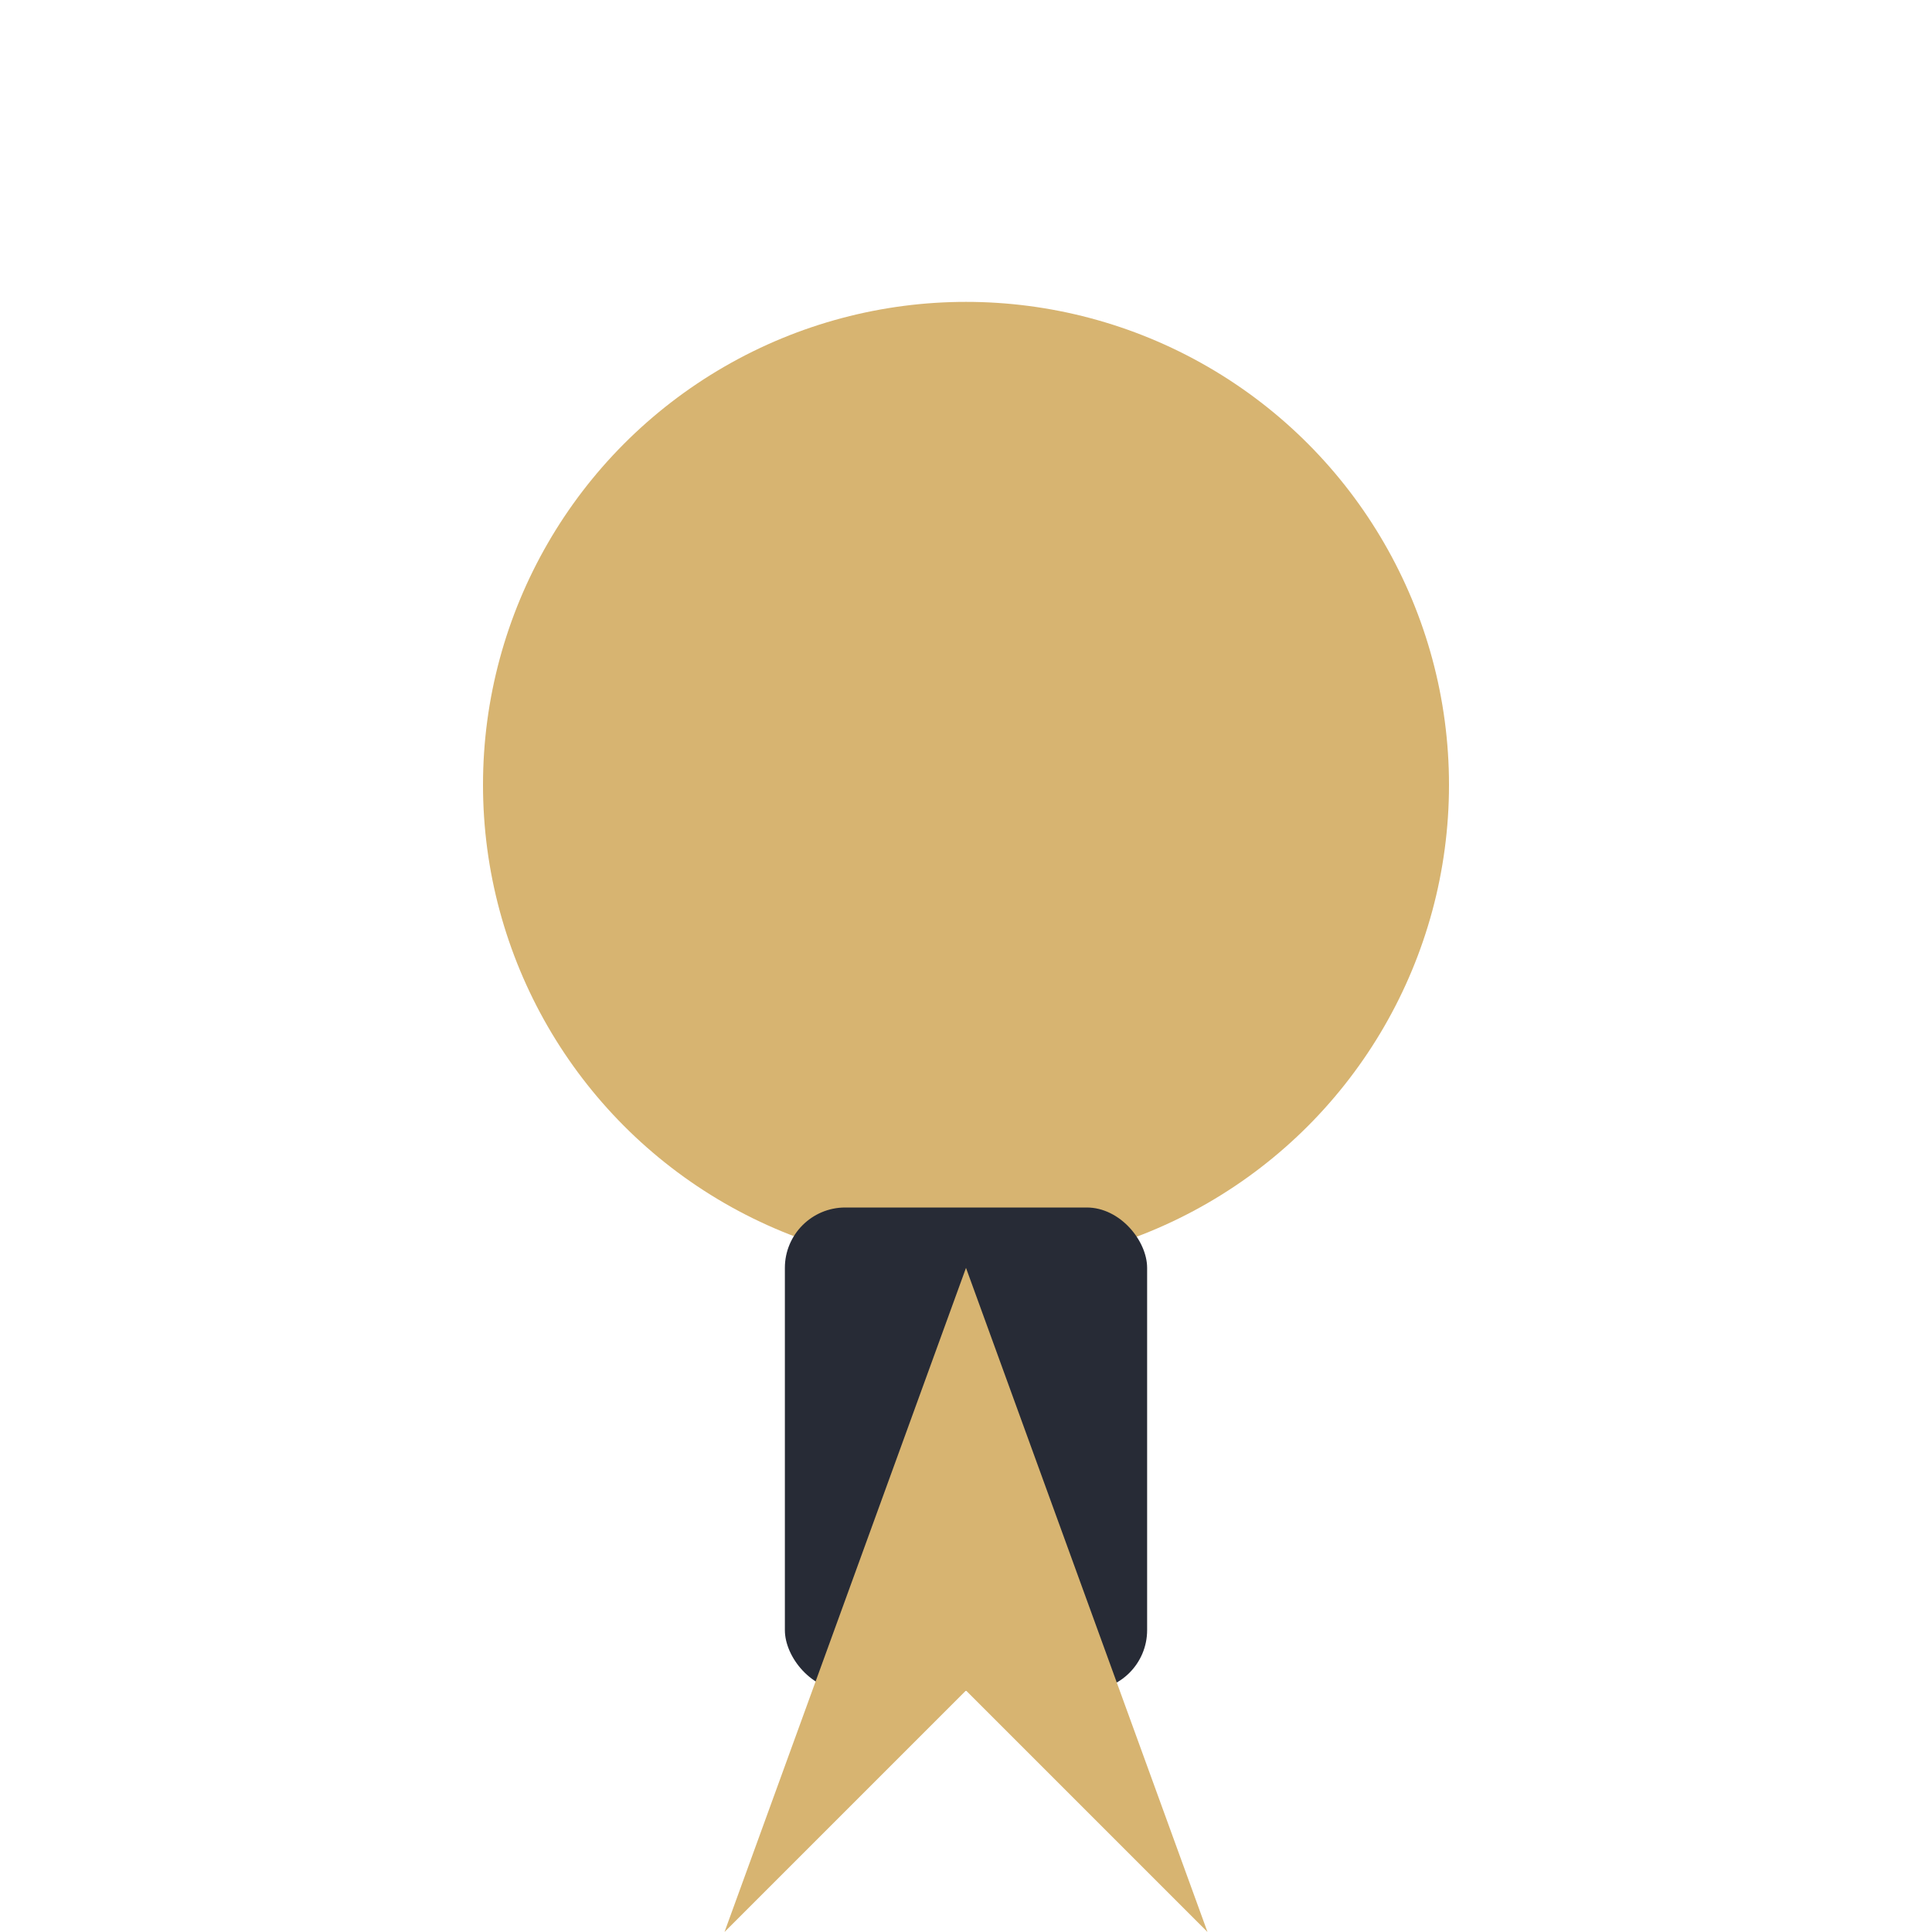 <?xml version="1.0" encoding="UTF-8"?>
<svg xmlns="http://www.w3.org/2000/svg" width="32" height="32" viewBox="0 0 32 32"><circle cx="16" cy="13" r="8" fill="#D7B471"/><rect x="13" y="20" width="6" height="8" rx="1" fill="#272B36"/><polygon points="16,21 12,32 16,28 20,32" fill="#D7B471"/></svg>
